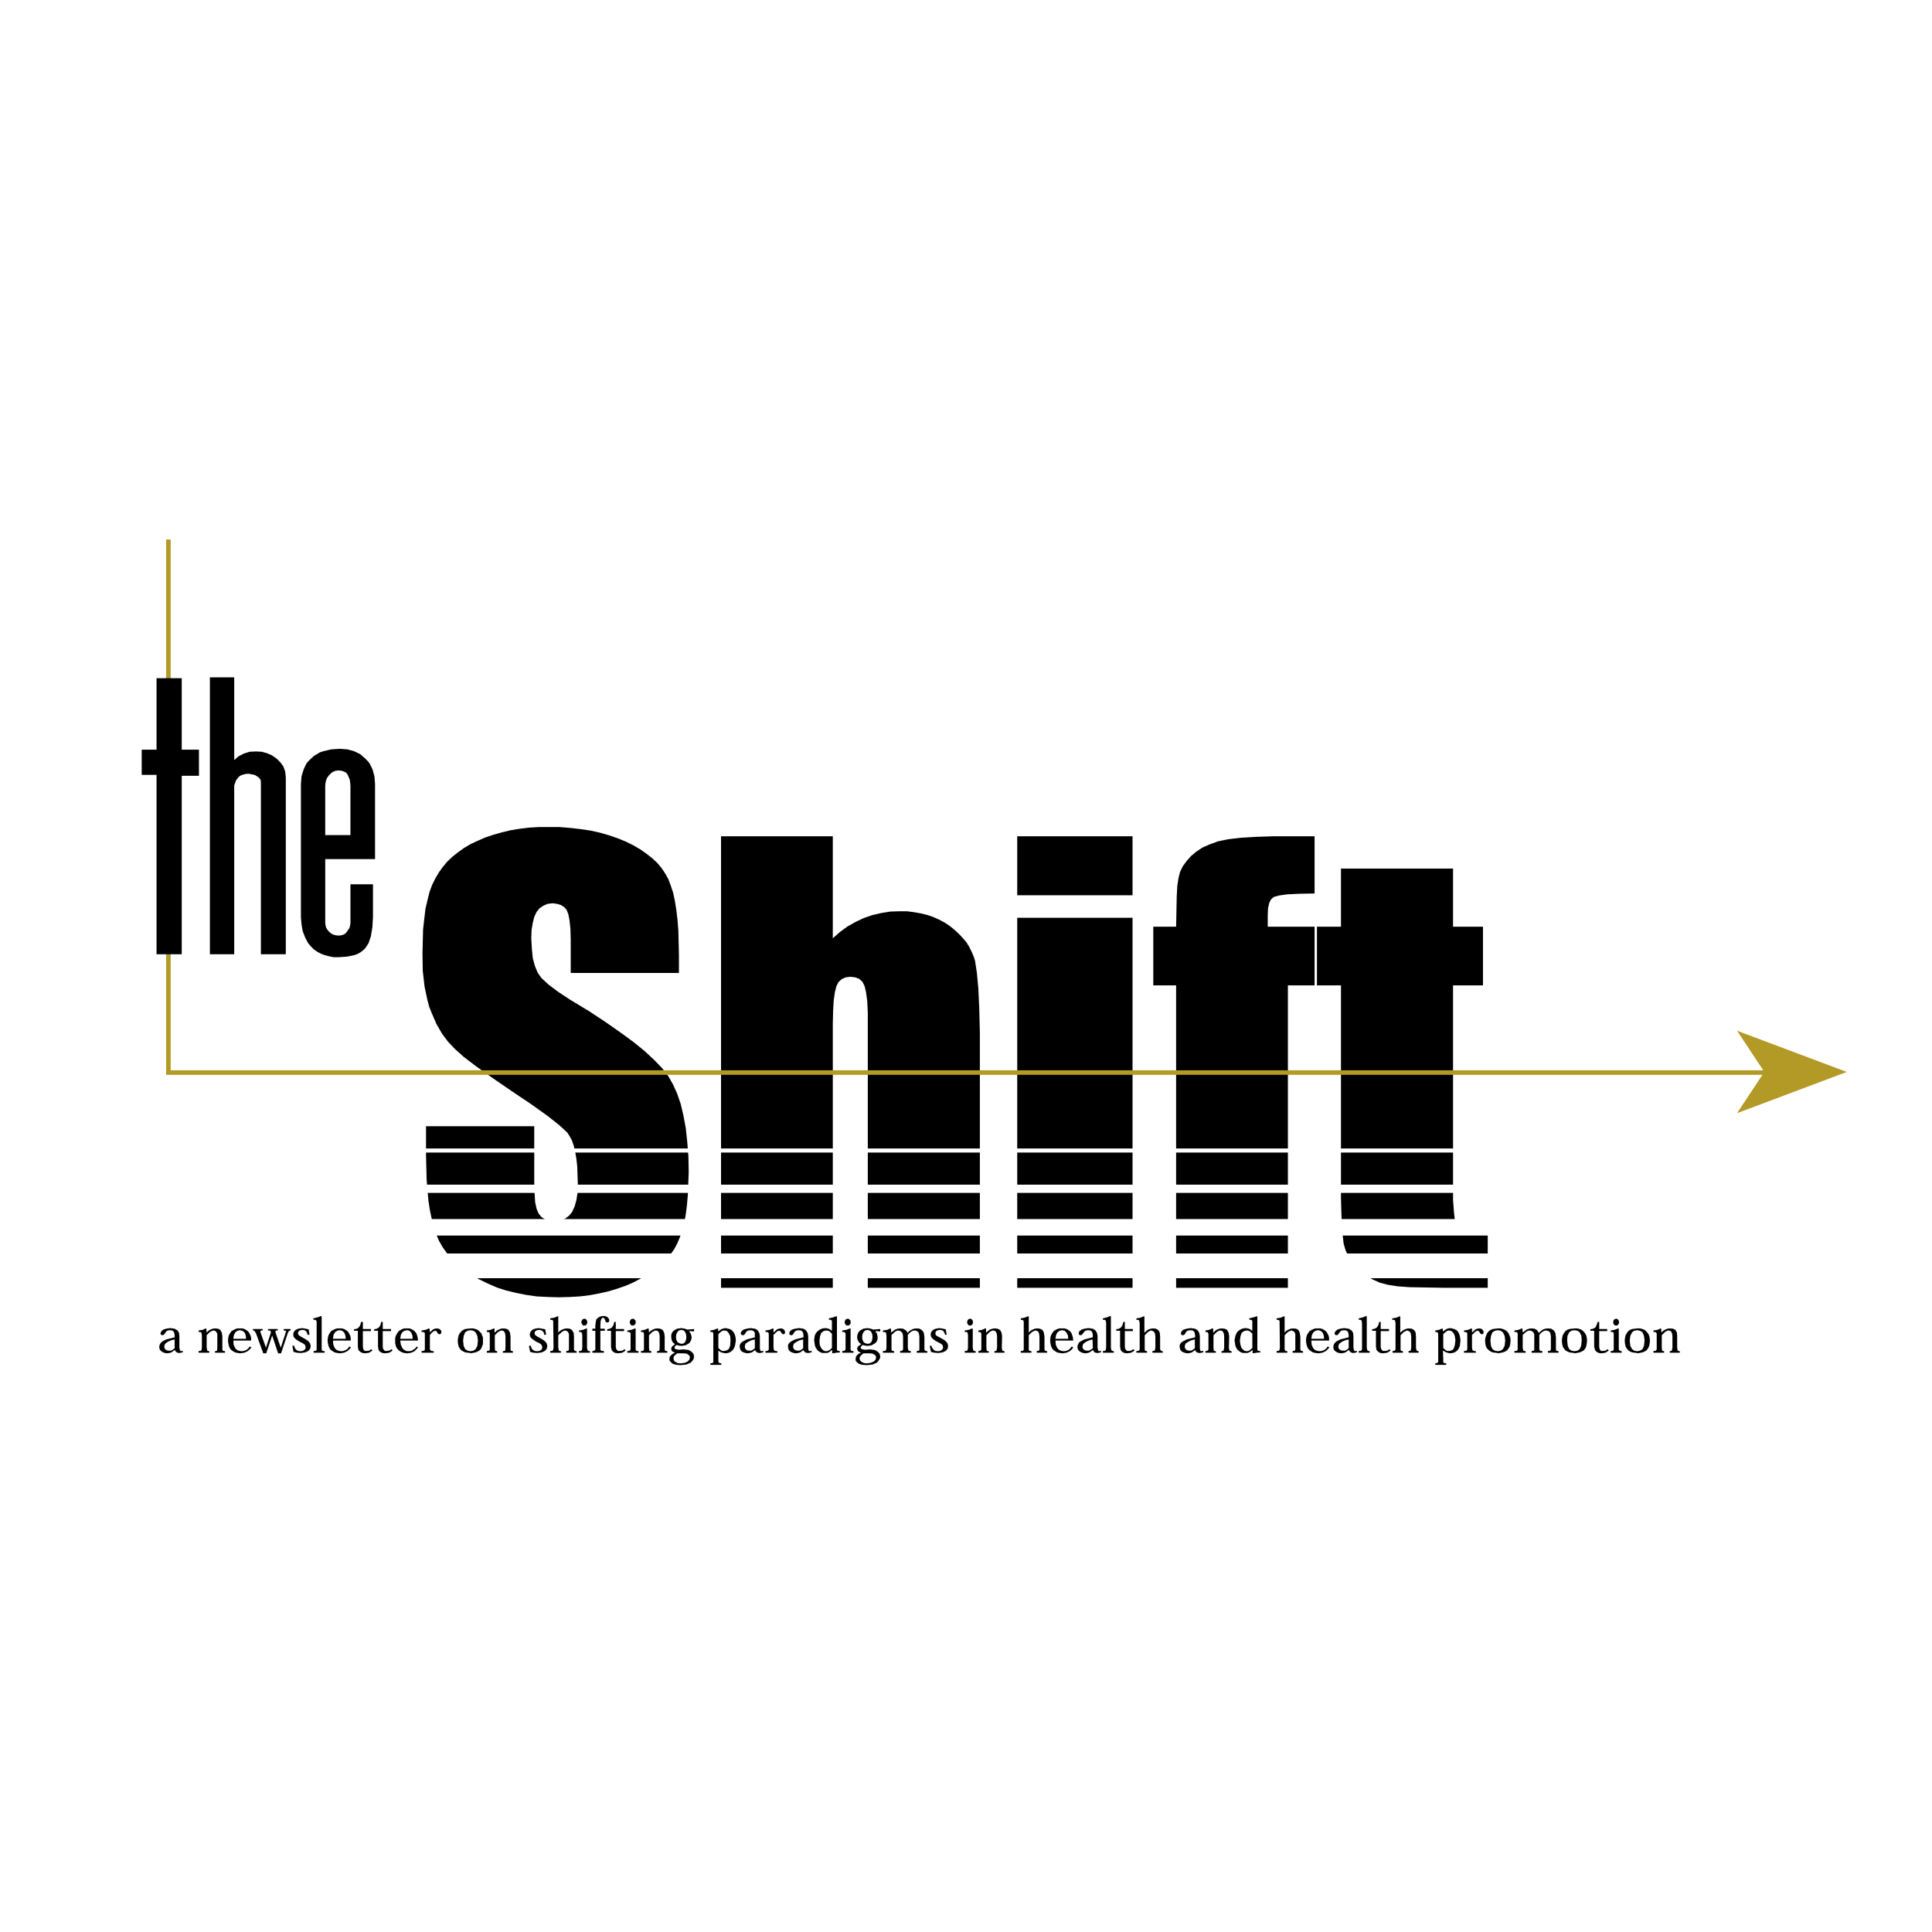 <svg xmlns="http://www.w3.org/2000/svg" width="2500" height="2500" viewBox="0 0 192.756 192.756"><path fill-rule="evenodd" clip-rule="evenodd" fill="#fff" d="M0 0h192.756v192.756H0V0z"/><path fill="#fff" d="M38.897 114.465h117.906v.41H38.897v-.41z"/><path fill-rule="evenodd" clip-rule="evenodd" d="M67.737 97.07H56.941v-3.314l-.03-1.064-.089-.859-.118-.621-.177-.443-.237-.267-.325-.207-.385-.118-.444-.059-.503.059-.414.178-.385.266-.295.355-.237.503-.147.592-.119.709-.03.829.059 1.064.09.917.207.769.266.651.177.267.237.325.709.65.947.711 1.213.799 1.863 1.123 1.657 1.095 1.479 1.036 1.331.974 1.124.918.947.887.769.799.591.769.474.828.414.918.355 1.034.266 1.125.236 1.271.148 1.361.119 1.479.029 1.598-.088 2.248-.088 1.005-.12.948-.147.828-.207.767-.237.682-.266.621-.296.561-.385.533-.443.502-.503.504-.562.472-.651.444-.71.416-.769.414-.799.353-.858.297-.886.266-.917.207-.948.178-.976.119-1.005.058-1.065.03-1.124-.03-1.124-.058-1.036-.149-1.035-.207-.976-.236-.917-.297-.887-.385-.858-.414-.799-.443-.71-.502-.651-.504-.561-.56-.503-.592-.444-.623-.355-.619-.295-.682-.237-.738-.207-.799-.178-.858-.147-.947-.089-1.006-.089-1.093-.06-2.397v-2.93h10.797v5.473l.03 1.154.059.948.148.679.207.473.266.326.355.236.444.118.532.06.563-.06.472-.176.385-.297.325-.385.238-.531.177-.621.118-.74.03-.858-.06-1.805-.088-.769-.119-.68-.147-.621-.178-.504-.237-.443-.236-.356-.769-.709-1.154-.916-1.568-1.125-1.982-1.33-1.982-1.361-1.626-1.154-1.243-.946-.857-.769-.681-.711-.621-.828-.562-.977-.473-1.094-.237-.591-.177-.651-.296-1.39-.178-1.567-.029-1.716.059-2.397.118-1.064.118-1.006.208-.887.207-.829.266-.709.326-.651.354-.592.385-.532.443-.532.503-.474.562-.444.621-.444.651-.384.71-.326.74-.325.798-.266.828-.236.859-.208.887-.147.946-.119.977-.059h2.129l1.095.089 1.006.118 1.005.149.917.206.917.266.858.296.798.326.769.384.71.414.621.444.563.444.503.473.413.502.355.534.296.531.237.621.237.711.177.798.148.918.118.975.089 1.095.03 1.213.029 1.271v1.776zM83.089 83.433v10.176l.71-.621.769-.563.799-.444.799-.384.857-.296.888-.207.917-.148.946-.029h.71l.681.088.68.119.621.148.621.207.592.266.562.296.532.355.474.384.443.414.385.415.355.414.266.443.237.474.206.473.148.474.178 1.183.148 1.596.088 1.982.061 2.397v25.437H86.58v-27.449l-.059-1.183-.119-.887-.148-.592-.207-.414-.325-.297-.385-.146-.503-.059-.473.059-.385.175-.325.297-.207.414-.148.592-.118.828-.059 1.035-.03 1.301v26.326H71.938V83.433h11.151zM101.488 89.32v-5.887h11.506v5.887h-11.506zm0 39.162V91.568h11.506v36.915h-11.506v-.001zM131.156 83.433v5.709l-1.568.03-1.182.059-.828.118-.504.148-.265.237-.178.354-.119.533-.03.68v1.154h4.674v5.857h-2.662v30.17h-11.152v-30.17h-2.278v-5.857h2.278l.06-3.017.059-1.065.119-.769.147-.592.267-.562.383-.532.445-.503.532-.444.621-.414.74-.325.828-.296 1.006-.207 1.271-.148 1.479-.088 1.746-.06h4.111zM144.971 86.657v5.798h2.986v5.857h-2.986v21.385l.088 1.213.089.799.088.266.09.148.117.09.207.088.651.119.918.088 1.213.029v5.945h-4.496l-3.284-.058-1.213-.088-.947-.148-.799-.208-.74-.326-.68-.414-.65-.531-.562-.592-.444-.65-.355-.682-.207-.709-.117-1.006-.09-1.509-.059-2.01V98.312h-2.396v-5.857h2.396v-5.798h11.182z"/><path fill="none" stroke="#b39926" stroke-width=".452" stroke-miterlimit="2.613" d="M16.801 53.824v53.184h159.228"/><path d="M17.896 133.305l-.03-.324-.147-.238-.296-.178-.444-.059-.414.059-.266.09-.208.178-.088.207.059.117.119.059.148-.029.266-.354.148-.09.207-.029.237.029.148.119.059.148.03.205v.209l-.829.207-.355.178-.148.117-.118.148-.059.146-.03.178.06.268.177.176.237.119.266.061.266-.031.207-.059.326-.236h.029l.059.117.089.09.119.059.147.029.207-.029.178-.059-.029-.148-.148.059-.059-.029-.059-.059-.059-.266v-1.155h-.002zm-.474 1.213l-.237.178-.148.059h-.177l-.207-.029-.147-.09-.089-.117-.029-.178.029-.148.089-.146.236-.178.325-.148.355-.088v.885zM22.185 133.305l-.06-.356-.148-.265-.207-.12-.325-.029-.237.029-.207.09-.207.117-.177.178-.03-.385-.06-.029-.324.149-.385.058v.149h.178l.088.058.03.119.029.178v1.184l-.029.205-.03.09-.088.058h-.178v.178h1.065v-.149l-.148-.029-.059-.029-.059-.324v-1.215l.325-.324.178-.09.147-.059.178.029.118.09.119.207v1.391l-.03.295-.059.029-.148.029v.149h1.006v-.149l-.149-.029-.088-.029-.029-.119v-1.33zM25.054 133.748v-.266l-.06-.236-.118-.236-.118-.178-.355-.236-.236-.061h-.474l-.207.061-.384.205-.148.209-.119.205-.059.238-.029.266.029.295.059.268.088.207.119.178.208.146.207.119.267.059.266.031.384-.061.325-.148.208-.178.178-.205-.178-.09-.118.178-.178.148-.266.117-.267.029-.178-.029-.177-.059-.148-.09-.119-.146-.147-.326-.03-.414h1.775zm-1.775-.178l.059-.385.148-.266.207-.148.236-.059.267.059.207.178.118.297.03.324h-1.272zM28.722 132.98l.118-.209.148-.029v-.146h-.681v.146l.207.029.03.061-.03.088-.502 1.539-.503-1.449-.03-.149.03-.09.059-.029h.148v-.146h-.976v.146h.177l.089.09.03.088-.503 1.539-.503-1.42-.06-.148.03-.09.059-.059h.149v-.146h-.977v.146h.089l.089.059.147.267.711 1.953h.295l.592-1.775.592 1.775h.295l.681-2.041zM30.881 133.156l-.089-.531-.295-.061-.356-.058-.384.058-.266.12-.178.207-.059.207.03.236.118.178.207.177.296.178.296.147.207.148.059.119.03.117-.03.178-.119.119-.147.088-.237.029-.207-.029-.177-.088-.149-.177-.089-.266-.177.029.119.592.325.088.414.029.414-.058.325-.149.178-.207.059-.295-.059-.236-.118-.178-.178-.148-.236-.149-.474-.265-.147-.119-.06-.176.03-.119.089-.12.148-.058.177-.029.207.029.147.088.09.148.088.237.178-.03zM31.591 134.43v.205l-.03.09-.119.058h-.147v.178h1.094v-.149l-.177-.029-.089-.058-.029-.09v-3.281l-.059-.061-.385.148-.385.088v.149h.177l.09.058.059.09v2.604zM34.992 133.748v-.266l-.059-.236-.118-.236-.118-.178-.355-.236-.236-.061h-.473l-.208.061-.384.205-.147.209-.119.205-.059.238-.03.266.03.295.059.268.089.207.118.178.207.146.207.119.267.059.267.031.384-.061.325-.148.208-.178.177-.205-.177-.09-.119.178-.177.148-.266.117-.267.029-.177-.029-.177-.059-.148-.09-.118-.146-.147-.326-.03-.414h1.771zm-1.774-.178l.059-.385.147-.266.208-.148.237-.059.266.059.207.178.119.297.03.324h-1.273zM35.318 132.771h.385v1.598l.058.326.178.178.236.117.237.031.415-.06.325-.207-.089-.149-.236.149-.267.029h-.148l-.119-.088-.058-.148-.03-.207v-1.539h.799v-.205h-.799v-.711h-.177l-.089.326-.148.236-.177.117-.296.061v.146zM37.329 132.771h.384v1.598l.06.326.148.178.237.117.266.031.414-.06.325-.207-.089-.149-.236.149-.266.029h-.148l-.119-.088-.089-.148-.029-.207v-1.539h.828v-.205h-.828v-.711h-.148l-.088.326-.148.236-.208.117-.266.061v.146zM41.707 133.748l-.029-.266-.059-.236-.089-.236-.148-.178-.148-.119-.207-.117-.178-.061h-.503l-.207.061-.355.205-.147.209-.119.205-.089.238v.561l.06.268.088.207.148.178.177.146.237.119.207.059.296.031.385-.061.325-.148.178-.178.177-.205-.148-.09-.118.178-.207.148-.207.117-.326.029-.177-.029-.118-.059-.148-.09-.118-.146-.148-.326-.06-.414h1.775zm-1.775-.178l.06-.385.148-.266.207-.148.267-.059.236.059.178.178.118.297.03.324h-1.244zM42.89 132.949l-.029-.385-.06-.029-.355.149-.384.058v.149h.177l.119.058.029.09v1.596l-.029.09-.119.058h-.177v.178h1.213v-.149l-.207-.029-.119-.058-.059-.09v-1.449l.266-.295.148-.09.118-.03.119.03.089.148.088.119.148.059.119-.059.059-.177-.03-.12-.089-.117-.148-.09-.206-.029-.178.029-.177.061-.326.295v.029zM46.943 135.021l.502-.09.208-.09.207-.117.147-.178.089-.207.089-.266v-.621l-.089-.238-.089-.205-.177-.178-.177-.148-.208-.088-.236-.061h-.266l-.533.061-.177.088-.178.117-.177.209-.119.205-.059.268-.03.266.03.326.059.266.119.207.148.178.207.117.207.09.503.059v.03zm0-2.308l.295.059.208.148.178.355.059.473-.059.533-.178.324-.208.148-.295.059-.296-.059-.237-.148-.148-.324-.059-.533.059-.473.148-.355.237-.148.296-.059zM50.936 133.305l-.059-.356-.148-.265-.237-.12-.325-.029-.208.029-.206.09-.208.117-.177.178h-.029v-.385l-.059-.029-.356.149-.354.058v.149h.147l.119.058.029.119v1.567l-.029.09-.119.058h-.147v.178h1.035v-.149l-.118-.029-.089-.029-.03-.324v-1.215l.325-.324.178-.09.148-.059.178.029.118.09.088.207.03.266v1.125l-.03.295-.088.029-.148.029v.149h1.006v-.149l-.119-.029-.089-.029-.029-.119v-1.33zM54.485 133.156l-.088-.531-.296-.061-.355-.058-.384.058-.267.12-.178.207-.058.207.029.236.118.178.237.177.267.178.324.147.178.148.06.119.029.117-.029.178-.089.119-.178.088-.207.029-.236-.029-.178-.088-.148-.177-.089-.266-.177.029.118.592.325.088.415.029.414-.058.325-.149.178-.207.059-.295-.059-.236-.119-.178-.177-.148-.237-.149-.473-.265-.148-.119-.059-.176.03-.119.088-.12.148-.058.178-.029.207.029.148.088.118.148.059.237.177-.03zM55.225 134.43l-.03.205-.028.09-.09.058H54.9v.178h1.065v-.149l-.148-.029-.06-.029-.029-.119-.03-.205v-1.215l.355-.324.149-.09.176-.059.178.059.118.09.089.207v1.537l-.029.09-.089.058h-.148v.178h1.035v-.149l-.148-.029-.089-.058-.029-.09v-1.242l-.029-.413-.089-.148-.089-.148-.207-.12-.296-.029-.237.029-.236.09-.208.117-.177.178v-1.595l-.058-.032-.356.149-.384.058v.149h.177l.09.058.028.09v.178l.03 2.426zM58.301 131.59h-.118l-.089.088-.059.088-.03.148.03.148.059.088.089.09h.237l.088-.09.059-.088.03-.148-.03-.148-.059-.088-.088-.088-.119-.031v.031zm.266.974l-.059-.029-.355.148-.384.059v.148h.178l.088.059.03.09.029.176v1.215l-.029.205-.03.09-.088.059h-.178v.178h1.095v-.148l-.148-.029-.089-.059-.029-.09-.03-.205v-1.867h-.001zM59.396 134.43v.205l-.059.09-.089.058H59.1v.178h1.153v-.178h-.207l-.118-.058-.029-.09v-1.864h.443v-.207h-.443v-.324l.029-.443.089-.238.059-.059.089-.029.088.029.06.059.059.148.059.178.089.058h.088l.148-.058.03-.149-.03-.146-.148-.178-.177-.09-.266-.029-.296.061-.237.146-.118.119-.059.178-.059.443v.324H59.1v.207h.296v1.659z" fill-rule="evenodd" clip-rule="evenodd"/><path fill-rule="evenodd" clip-rule="evenodd" d="M60.579 132.771h.384v1.598l.06.326.147.178.237.117.266.031.414-.06.326-.207-.089-.149-.237.149-.266.029h-.148l-.118-.088-.089-.148-.029-.207v-1.539h.828v-.205h-.828v-.711h-.148l-.089.326-.148.236-.207.117-.266.061v.146zM63.123 131.59h-.118l-.089.088-.059.088-.029.148.029.148.059.088.089.09h.236l.178-.178v-.297l-.178-.176-.118-.031v.032zm.295.974l-.059-.029-.384.148-.385.059v.148h.178l.088.059.059.09v1.596l-.059.09-.088.059h-.178v.178h1.124v-.148l-.178-.029-.088-.059-.03-.09v-2.072zM66.317 133.305l-.059-.356-.148-.265-.236-.12-.296-.029-.237.029-.207.09-.207.117-.177.178-.03-.385-.059-.029-.355.149-.355.058v.149h.177l.089.058.03.119v1.567l-.03.09-.089.058h-.177v.178h1.036v-.149l-.119-.029-.089-.029-.029-.324v-1.215l.325-.324.177-.09.148-.059.178.029.118.09.089.207.029.266v1.125l-.029.295-.089.029-.148.029v.149h1.035v-.149l-.147-.029-.089-.029-.03-.119v-1.33zM67.708 134.666l-.295-.061-.089-.059-.03-.088.059-.148.148-.119.237.061.266.029.385-.061.325-.176.118-.119.089-.148.06-.178.029-.207-.088-.324-.178-.268.503.031v-.236l-.65.059-.267-.09-.355-.059-.414.059-.326.178-.118.119-.088.148-.06.176v.207l.029.238.059.178.119.176.177.119-.266.207-.089.119-.029.146.029.148.089.117.266.119-.207.09-.178.146-.148.178-.029.207v.148l.089.117.207.207.385.119.443.029.562-.059.414-.178.148-.148.119-.148.059-.146.029-.178-.059-.266-.178-.207-.295-.178-.473-.061-.533.035zm.266-.592l-.207-.061-.178-.117-.118-.236-.03-.268.03-.266.118-.236.148-.148.236-.059.237.059.148.148.089.236.03.266-.03.268-.089.236-.177.148-.207.03zm.177.947l.355.029.178.117.118.119.029.146-.059.236-.177.178-.267.119-.384.059-.326-.029-.237-.117-.148-.148-.03-.207v-.119l.089-.146.267-.236h.592v-.001zM71.671 134.754l.296.178.385.09.236-.031.207-.059.177-.119.148-.117.118-.207.089-.207.089-.533-.029-.295-.06-.268-.089-.205-.147-.18-.119-.117-.177-.088-.385-.09-.207.029-.207.061-.177.117-.148.119v.029l-.03-.297-.059-.029-.355.148-.355.059v.148h.178l.089.059.029.119v2.779l-.029.119-.089.029-.178.029v.148h1.095v-.148l-.148-.029-.088-.029-.06-.119v-1.093zm0-1.656l.267-.236.147-.09.177-.029.267.059.177.209.148.295.029.414-.029.502-.119.326-.118.119-.119.059-.237.059h-.177l-.147-.059-.267-.236v-1.392h.001zM75.812 133.305l-.059-.324-.147-.238-.119-.088-.147-.09-.474-.059-.384.059-.296.09-.206.178-.089.207.059.117.148.059.148-.029.089-.117.148-.236.177-.09.207-.029.208.029.177.119.06.148v.414l-.326.088-.473.119-.355.178-.177.117-.119.148-.059.146v.178l.059.268.148.176.266.119.266.061.236-.031.237-.059.325-.236.059.117.088.09.119.059.147.029.237-.029.177-.059-.03-.148-.147.059-.089-.029-.059-.059-.03-.266v-1.156zm-.502 1.213l-.237.178-.148.059h-.178l-.207-.029-.118-.09-.089-.117-.029-.178.029-.148.06-.146.266-.178.296-.148.355-.088v.885zM77.173 132.949v-.385l-.059-.029-.355.149-.384.058v.149h.177l.089.058.059.09v1.596l-.059.09-.089.058h-.177v.178h1.183v-.149l-.207-.029-.119-.058-.029-.09-.03-.205v-1.244l.296-.295.118-.09.148-.03.119.03.088.148.089.119.118.059.148-.059.03-.177-.03-.12-.089-.117-.118-.09-.207-.029-.177.029-.178.061-.325.295-.03.029zM80.634 133.305l-.06-.324-.148-.238-.118-.088-.148-.09-.443-.059-.414.059-.296.09-.207.178-.06.207.03.117.148.059.148-.029.089-.117.148-.236.177-.09.207-.029.237.029.148.119.059.148.029.205v.209l-.828.207-.355.178-.177.117-.118.148-.06.146v.178l.06.268.147.176.267.119.266.061.266-.031.208-.059.325-.236.06.117.088.09.118.059.178.029.207-.029.177-.059-.029-.148-.148.059-.088-.029-.06-.059-.029-.266v-1.156h-.001zm-.503 1.213l-.237.178-.148.059h-.178l-.177-.029-.148-.09-.088-.117-.03-.178.03-.148.059-.146.266-.178.295-.148.355-.088v.885h.001zM83 132.771l-.266-.176-.177-.061-.208-.029-.267.029-.236.09-.177.117-.148.119-.148.207-.089.207-.059.443.088.562.089.207.118.178.148.146.207.119.178.059h.473l.207-.088.267-.205.029.029v.266l.06.031.355-.061.355-.029v-.119l-.148-.029-.088-.029-.059-.088v-3.312l-.059-.031-.355.119-.385.088v.148h.177l.089.059.029.09v.944zm0 1.717l-.237.207-.177.088-.178.029-.147-.029-.119-.059-.207-.207-.148-.326-.029-.414.059-.473.119-.324.237-.18.266-.059.177.029.148.061.236.237v1.42zM84.568 131.59h-.118l-.089.088-.06.088-.029.148.029.148.06.088.089.09h.236l.178-.178v-.297l-.178-.176-.118-.031v.032zm.296.974l-.059-.029-.385.148-.385.059v.148h.178l.088.059.06.09v1.596l-.06.09-.088.059h-.178v.178h1.124v-.148l-.177-.029-.089-.059-.03-.09v-2.072h.001zM86.284 134.666l-.296-.061-.088-.059-.03-.088.059-.148.148-.119.237.061.237.029.414-.061.296-.176.147-.119.089-.148.06-.178v-.207l-.06-.324-.178-.268.503.031v-.236l-.68.059-.266-.09-.325-.059-.415.059-.325.178-.118.119-.089.148-.059.176-.03.207.03.238.089.178.118.176.177.119-.295.207-.089.119-.03.146.059.148.06.117.266.119-.207.09-.178.146-.118.178-.03.207v.148l.06.117.236.207.355.119.473.029.562-.059.414-.178.148-.148.178-.295.029-.178-.059-.266-.178-.207-.295-.178-.474-.061-.532.036zm.266-.592l-.237-.061-.147-.117-.119-.236-.03-.268.03-.266.119-.236.147-.148.237-.059.207.059.178.148.088.236.03.266-.03.268-.088.236-.178.148-.207.03zm.178.947l.325.029.208.117.118.119.03.146-.059.236-.177.178-.296.119-.355.059-.326-.029-.236-.117-.148-.148-.059-.207.029-.119.089-.146.266-.236h.591v-.001zM92.229 133.393l-.059-.413-.148-.238-.266-.178-.296-.029-.295.029-.207.09-.237.147-.178.179-.088-.179-.148-.117-.207-.12-.296-.029-.266.029-.237.09-.384.295-.03-.385-.059-.029-.326.149-.414.058v.149h.207l.089.058.03.119.029.178v1.184l-.029.205-.03.09-.089.058h-.207v.178h1.124v-.149l-.148-.029-.088-.029-.03-.119v-1.449l.355-.325.177-.09.148-.029.207.059.148.119.089.178.03.295v1.242l-.059.09-.089.058h-.148v.178h1.065v-.178h-.148l-.089-.058-.029-.09-.03-.176v-1.273l.148-.176.177-.149.178-.09.207-.029.207.059.148.119.059.207.03.236v1.272l-.03.119-.089.029h-.148v.178h1.065v-.149l-.148-.029-.088-.029-.06-.119v-1.242zM94.448 133.156l-.089-.531-.266-.061-.355-.058-.384.058-.267.12-.177.207-.06.207.03.236.118.178.208.177.295.178.296.147.207.148.059.119.03.117-.03.178-.118.119-.148.088-.237.029-.206-.029-.178-.088-.148-.177-.118-.266-.148.029.118.592.326.088.414.029.414-.058.325-.149.178-.207.059-.295-.059-.236-.119-.178-.177-.148-.237-.149-.503-.265-.147-.119-.03-.176.03-.119.088-.12.148-.058.177-.029.208.029.148.088.088.148.089.237.148-.03zM96.785 131.59h-.118l-.089.088-.06.088-.029.148.029.148.06.088.089.09h.236l.089-.09.059-.088.029-.148-.029-.148-.059-.088-.089-.088-.118-.031v.031zm.266.974l-.059-.029-.355.148-.384.059v.148h.177l.088.059.03.09.03.176v1.215l-.03.205-.03.09-.088.059h-.177v.178h1.095v-.148l-.148-.029-.09-.059-.029-.09-.029-.205v-1.867h-.001zM99.979 133.305l-.059-.356-.149-.265-.236-.12-.324-.029-.207.029-.238.09-.176.117-.178.178h-.029v-.385l-.09-.029-.326.149-.354.058v.149h.149l.088.058.058.119v1.567l-.058.09-.088.058h-.149v.178h1.035v-.149l-.148-.029-.059-.029-.029-.324v-1.215l.324-.324.149-.09.177-.059.178.029.117.09.09.207.03.266v1.125l-.059.295-.061.029-.146.029v.149h1.006v-.149l-.149-.029-.058-.029-.031-.119-.03-.176.03-1.154zM102.139 134.43v.205l-.03.09-.089.058h-.176v.178h1.064v-.149l-.148-.029-.088-.029-.031-.119v-1.42l.326-.324.178-.09.177-.059.178.059.117.09.059.207.031.295v1.242l-.031.09-.088.058h-.149v.178h1.036v-.149l-.147-.029-.09-.058-.029-.09v-1.242l-.059-.413-.058-.148-.09-.148-.236-.12-.295-.029-.239.029-.207.09-.207.117-.177.178v-1.595l-.059-.032-.385.149-.353.058v.149h.146l.09.058.059.09v2.604zM107.078 133.748l-.029-.266-.059-.236-.09-.236-.117-.178-.355-.236-.236-.061h-.473l-.238.061-.354.205-.148.209-.119.205-.059.238-.029.266.029.295.059.268.09.207.117.178.207.146.207.119.268.059.266.031.385-.061.324-.148.207-.178.148-.205-.148-.09-.146.178-.148.148-.266.117-.268.029-.176-.029-.178-.059-.148-.09-.119-.146-.146-.326-.031-.414h1.773zm-1.775-.178l.061-.385.148-.266.207-.148.236-.059.266.059.178.178.148.297.029.324h-1.273zM109.504 133.305l-.059-.324-.148-.238-.119-.088-.146-.09-.443-.059-.414.059-.268.09-.236.178-.059.207.029.117.148.059.146-.029.268-.354.146-.09.207-.029.236.029.148.119.061.148.029.205v.209l-.828.207-.355.178-.178.117-.088.148-.061.146-.029.178.061.268.176.176.238.119.266.061.266-.031.207-.059.326-.236h.029l.059.117.059.09.119.059.178.029.207-.029.178-.059-.029-.148-.148.059-.09-.029-.029-.059-.059-.266v-1.155h-.001zm-.473 1.213l-.268.178-.146.059h-.148l-.207-.029-.148-.09-.088-.117-.029-.178.029-.148.088-.146.236-.178.326-.148.326-.088.029.885zM110.361 134.43l-.029.205-.029.09-.09.058h-.176v.178h1.094v-.149l-.149-.029-.087-.058-.03-.09-.031-.205v-3.076l-.059-.061-.353.148-.385.088v.149h.176l.09.058.029.09.029.178v2.426zM111.367 132.771h.385v1.598l.059.326.148.178.236.117.268.031.383-.06.355-.207-.117-.149-.238.149-.237.029h-.146l-.119-.088-.088-.148-.031-.207v-1.539h.798v-.205h-.798v-.711h-.147l-.09.326-.148.236-.205.117-.268.061v.146zM113.705 134.43v.205l-.06.09-.088.058h-.178v.178h1.064v-.149l-.117-.029-.09-.029-.029-.119v-1.42l.326-.324.147-.09.177-.059.178.059.119.09.088.207.029.295v1.037l-.029.205-.029.09-.088.058h-.148v.178h1.035v-.149l-.149-.029-.058-.058-.059-.09v-1.242l-.031-.413-.059-.148-.117-.148-.207-.12-.297-.029-.236.029-.237.09-.177.117-.178.178h-.029v-1.595l-.059-.032-.355.149-.385.058v.149h.178l.088.058.029.09.031.178v2.426zM119.709 133.305l-.059-.324-.148-.238-.119-.088-.146-.09-.445-.059-.414.059-.295.09-.207.178-.059.207.029.117.148.059.146-.029.09-.117.146-.236.178-.09.209-.029.236.029.146.119.061.148.029.205v.209l-.828.207-.355.178-.178.117-.119.148-.059.146v.178l.059.268.148.176.266.119.268.061.266-.031.207-.059.326-.236.059.117.088.09.119.059.178.029.207-.029.178-.059-.029-.148-.148.059-.09-.029-.059-.059-.029-.266v-1.156h-.001zm-.502 1.213l-.238.178-.146.059h-.178l-.178-.029-.148-.09-.088-.117-.029-.178.029-.148.059-.146.266-.178.297-.148.355-.088v.885h-.001zM122.637 133.305l-.059-.356-.148-.265-.237-.12-.324-.029-.207.029-.238.09-.178.117-.176.178h-.029v-.385l-.09-.029-.326.149-.354.058v.149h.149l.088.058.058.119v1.567l-.058.09-.088.058h-.149v.178h1.036v-.149l-.149-.029-.058-.029-.03-.324v-1.215l.325-.324.148-.09.178-.059.177.029.118.09.089.207.03.266v1.125l-.059.295-.06.029-.147.029v.149h1.006v-.149l-.148-.029-.061-.029-.029-.119-.03-.176.03-1.154zM124.945 132.771l-.268-.176-.178-.061-.205-.029-.268.029-.236.09-.178.117-.148.119-.117.207-.09.207-.088.443.088.562.09.207.117.178.178.146.178.119.207.059h.443l.207-.088.297-.207v.295l.059.031.355-.061.355-.029v-.119l-.148-.029-.09-.029-.059-.088v-3.312l-.059-.031-.355.119-.385.088v.148h.178l.09.059.029.09v.946h.001zm0 1.717l-.236.207-.148.088-.178.029-.148-.029-.148-.059-.207-.207-.117-.326-.061-.414.061-.473.117-.324.238-.18.295-.059.148.029.148.061.236.236v1.421zM127.695 134.43l-.029.205-.029.09-.09.058h-.176v.178h1.065v-.149l-.149-.029-.058-.029-.061-.119v-1.42l.326-.324.178-.09.178-.059.177.059.118.09.089.207v1.537l-.029.09-.09.058h-.148v.178h1.035v-.149l-.148-.029-.088-.058-.03-.09v-1.242l-.058-.413-.059-.148-.09-.148-.207-.12-.324-.029-.238.029-.207.09-.207.117-.178.178v-1.595l-.059-.032-.355.149-.383.058v.149h.147l.119.058.029.09v.178l.029 2.426zM132.605 133.748v-.266l-.059-.236-.119-.236-.117-.178-.355-.236-.236-.061h-.475l-.205.061-.385.205-.148.209-.119.205-.059.238-.029.266.029.295.059.268.09.207.117.178.207.146.207.119.268.059.266.031.385-.061.324-.148.207-.178.178-.205-.178-.09-.117.178-.178.148-.266.117-.268.029-.176-.029-.178-.059-.148-.09-.119-.146-.146-.326-.031-.414h1.774zm-1.775-.178l.061-.385.148-.266.205-.148.238-.059.266.059.207.178.119.297.029.324h-1.273zM135.031 133.305l-.029-.324-.148-.238-.295-.178-.443-.059-.416.059-.266.09-.207.178-.088.207.059.117.119.059.146-.029.268-.354.146-.09.207-.029.236.029.148.119.061.148.029.205v.209l-.828.207-.355.178-.148.117-.117.148-.061.146-.029.178.061.268.176.176.238.119.266.061.266-.031.207-.059.326-.236h.029l.059.117.09.09.117.059.148.029.207-.029.178-.059-.029-.148-.148.059-.059-.029-.061-.059-.059-.266v-1.155h-.001zm-.472 1.213l-.238.178-.146.059h-.178l-.207-.029-.148-.09-.088-.117-.029-.178.029-.148.088-.146.236-.178.326-.148.355-.088v.885zM135.889 134.43v.205l-.059.09-.088.058h-.178v.178h1.094v-.149l-.148-.029-.088-.058-.029-.09-.03-.205v-3.076l-.06-.061-.354.148-.385.088v.149h.178l.088.058.029.09.03.178v2.426zM136.895 132.771h.384v1.598l.059.326.178.178.207.117.267.031.414-.06.325-.207-.088-.149-.237.149-.267.029h-.147l-.119-.088-.088-.148-.031-.207v-1.539h.828v-.205h-.828v-.711h-.147l-.089.326-.149.236-.205.117-.267.061v.146zM139.232 134.43v.205l-.058.09-.09.058h-.148v.178h1.035v-.149l-.119-.029-.088-.029-.03-.119v-1.42l.327-.324.177-.09.147-.059.177.059.12.09.088.207.029.295v1.037l-.029.205-.03.09-.058.058h-.149v.178h1.006v-.149l-.148-.029-.059-.058-.029-.09-.03-.205v-1.037l-.031-.413-.058-.148-.12-.148-.205-.12-.297-.029-.236.029-.207.09-.207.117-.178.178h-.029v-1.595l-.059-.032-.355.149-.385.058v.149h.178l.09.058.027.09.031.178v2.426zM143.965 134.754h.029l.295.178.385.09.236-.031.207-.059.178-.119.148-.117.117-.207.09-.207.059-.533-.029-.295-.059-.268-.09-.205-.117-.18-.148-.117-.178-.088-.354-.09-.238.029-.178.061-.354.236v.029l-.029-.297-.029-.029-.355.148-.355.059v.148h.148l.088.059.059.119v2.779l-.059.119-.088.029-.148.029v.148h1.094v-.148l-.178-.029-.088-.029-.029-.119v-.178l-.03-.915zm.029-1.656l.266-.236.148-.09.178-.029.236.059.207.209.119.295.059.414-.059.502-.119.326-.088.119-.119.059-.236.059h-.178l-.148-.059-.266-.236v-1.392zM146.863 132.949v-.385l-.058-.029-.356.149-.385.058v.149h.178l.088.058.061.09v1.596l-.061.09-.088.058h-.178v.178h1.184v-.149l-.207-.029-.119-.058-.029-.09-.03-.205v-1.244l.295-.295.119-.09.149-.03.117.03.09.148.088.119.119.059.148-.059.03-.177-.03-.12-.09-.117-.117-.09-.209-.029-.176.029-.177.061-.326.295-.03.029zM149.438 135.021l.502-.09.236-.09.178-.117.148-.178.117-.207.061-.266.029-.326-.029-.295-.09-.238-.088-.205-.148-.178-.207-.148-.207-.088-.236-.061h-.266l-.504.061-.207.088-.178.117-.176.209-.09.205-.09.268-.027.266.027.326.061.266.119.207.176.178.178.117.207.09.504.059v.03zm0-2.308l.295.059.207.148.178.355.059.473-.059.533-.178.324-.207.148-.295.059-.297-.059-.236-.148-.148-.324-.059-.533.059-.473.148-.355.236-.148.297-.059zM155.234 133.393l-.058-.413-.149-.238-.265-.178-.326-.029-.266.029-.238.09-.205.147-.178.179h-.029l-.09-.179-.118-.117-.207-.12-.326-.029-.236.029-.236.09-.385.295-.029-.385-.061-.029-.353.149-.385.058v.149h.177l.118.058.029.119v1.567l-.029.09-.118.058h-.177v.178h1.123v-.149l-.147-.029-.09-.029-.029-.119-.029-.176v-1.273l.353-.325.178-.09.178-.029.207.059.148.119.088.178v1.537l-.029.09-.088.058h-.148v.178h1.064v-.178h-.176l-.06-.058-.059-.09v-1.449l.149-.176.175-.149.178-.09.207-.029.207.059.149.119.058.207.031.236v1.272l-.06.119-.088.029h-.148v.178h1.064v-.149l-.146-.029-.09-.029-.03-.119v-1.242zM157.098 135.021l.504-.09.207-.09.207-.117.146-.178.09-.207.059-.266.029-.326-.029-.295-.059-.238-.119-.205-.148-.178-.176-.148-.207-.088-.238-.061h-.266l-.533.061-.207.088-.176.117-.148.209-.119.205-.059.268-.029.266.029.326.059.266.119.207.148.178.205.117.209.09.473.059.029.03zm-.03-2.308l.326.059.207.148.176.355.031.473-.061.533-.146.324-.207.148-.297.059-.326-.059-.207-.148-.146-.324-.061-.533.029-.473.178-.355.207-.148.297-.059zM158.666 132.771h.385v1.598l.088.326.148.178.236.117.266.031.385-.06.326-.207-.09-.149-.236.149-.266.029h-.148l-.117-.088-.061-.148-.029-.207v-1.539h.799v-.205h-.799v-.711h-.149l-.117.326-.119.236-.207.117-.295.061v.146zM161.238 131.59h-.117l-.09.088-.059.088-.029.148.029.148.059.088.09.09h.236l.088-.09.061-.088.029-.148-.029-.148-.061-.088-.088-.088-.119-.031v.031zm.268.974l-.061-.029-.383.148-.355.059v.148h.178l.088.059.029.09v1.596l-.029.09-.088.059h-.178v.178h1.094v-.148l-.148-.029-.088-.059-.059-.09v-2.072zM163.369 135.021l.502-.09.207-.09.207-.117.119-.178.117-.207.061-.266.029-.326-.029-.295-.061-.238-.117-.205-.148-.178-.178-.148-.207-.088-.236-.061h-.295l-.504.061-.207.088-.178.117-.146.209-.119.205-.059.268-.029.266.029.326.059.266.119.207.146.178.178.117.236.09.475.059.029.03zm-.029-2.308l.295.059.236.148.148.355.059.473-.059.533-.148.324-.236.148-.295.059-.297-.059-.207-.148-.178-.324-.059-.533.059-.473.178-.355.207-.148.297-.059zM167.332 133.305l-.029-.356-.149-.265-.236-.12-.324-.029-.239.029-.207.09-.207.117-.177.178-.028-.385-.06-.029-.324.149-.385.058v.149h.176l.089.058.059.119v1.567l-.059.09-.089.058h-.176v.178h1.064v-.149l-.148-.029-.059-.029-.029-.324v-1.215l.324-.324.149-.09.177-.059.178.029.117.09.09.207.029.266v1.125l-.058.295-.061.029-.146.029v.149h1.004v-.149l-.147-.029-.058-.029-.032-.119-.029-.176v-1.154z"/><path fill-rule="evenodd" clip-rule="evenodd" fill="#b39926" d="M176.029 106.949l-2.722-4.111 10.945 4.111-10.945 4.112 2.722-4.112z"/><path fill-rule="evenodd" clip-rule="evenodd" d="M19.848 77.399h-1.716v17.807h-2.514V77.31h-1.479v-2.515h1.479v-7.128h2.514v7.128h1.716v2.604zM28.514 95.206H26.03V77.99l-.03-.148-.059-.118-.118-.148-.355-.236-.207-.059-.473-.089-.296.029-.237.06-.236.088-.178.119-.148.178-.148.206-.089.237-.088.266v16.831h-2.426V67.579h2.426v8.252l.444-.385.532-.266.562-.177.621-.03.592.03.532.148.474.207.472.326.385.384.296.413.178.504.058.561v17.66zM37.418 85.71h-4.969v6.39l.029.208.059.237.119.207.178.207.207.178.237.119.236.059.267.029.266-.029.207-.059.207-.119.148-.178.148-.207.118-.207.059-.237.03-.208v-3.875h2.248v3.254l-.059 1.035-.148.888-.236.709-.355.533-.237.207-.236.177-.266.148-.325.118-.71.148-.857.059h-.503l-.443-.089-.444-.118-.384-.147-.389-.207-.325-.237-.296-.296-.266-.325-.296-.562-.236-.621-.119-.68-.059-.739V78.227l.059-.769.208-.68.147-.326.148-.296.237-.266.237-.236.266-.237.591-.355.355-.118.769-.178.858-.059.769.059.651.178.621.296.503.444.236.236.208.266.148.295.147.326.178.651.059.769v7.483zm-2.455-2.395v-4.939l-.059-.562-.207-.503-.148-.207-.208-.118-.266-.089-.295-.03-.267.03-.266.089-.208.147-.207.208-.178.236-.119.266-.059.267-.029.267v4.939h2.516v-.001z"/><path fill="#fff" d="M38.542 114.582h117.876v.41H38.542v-.41zM38.542 118.193h117.876v.821H38.542v-.821zM38.542 121.627h117.876v1.643H38.542v-1.643zM38.542 125.062h117.876v2.465H38.542v-2.465z"/></svg>